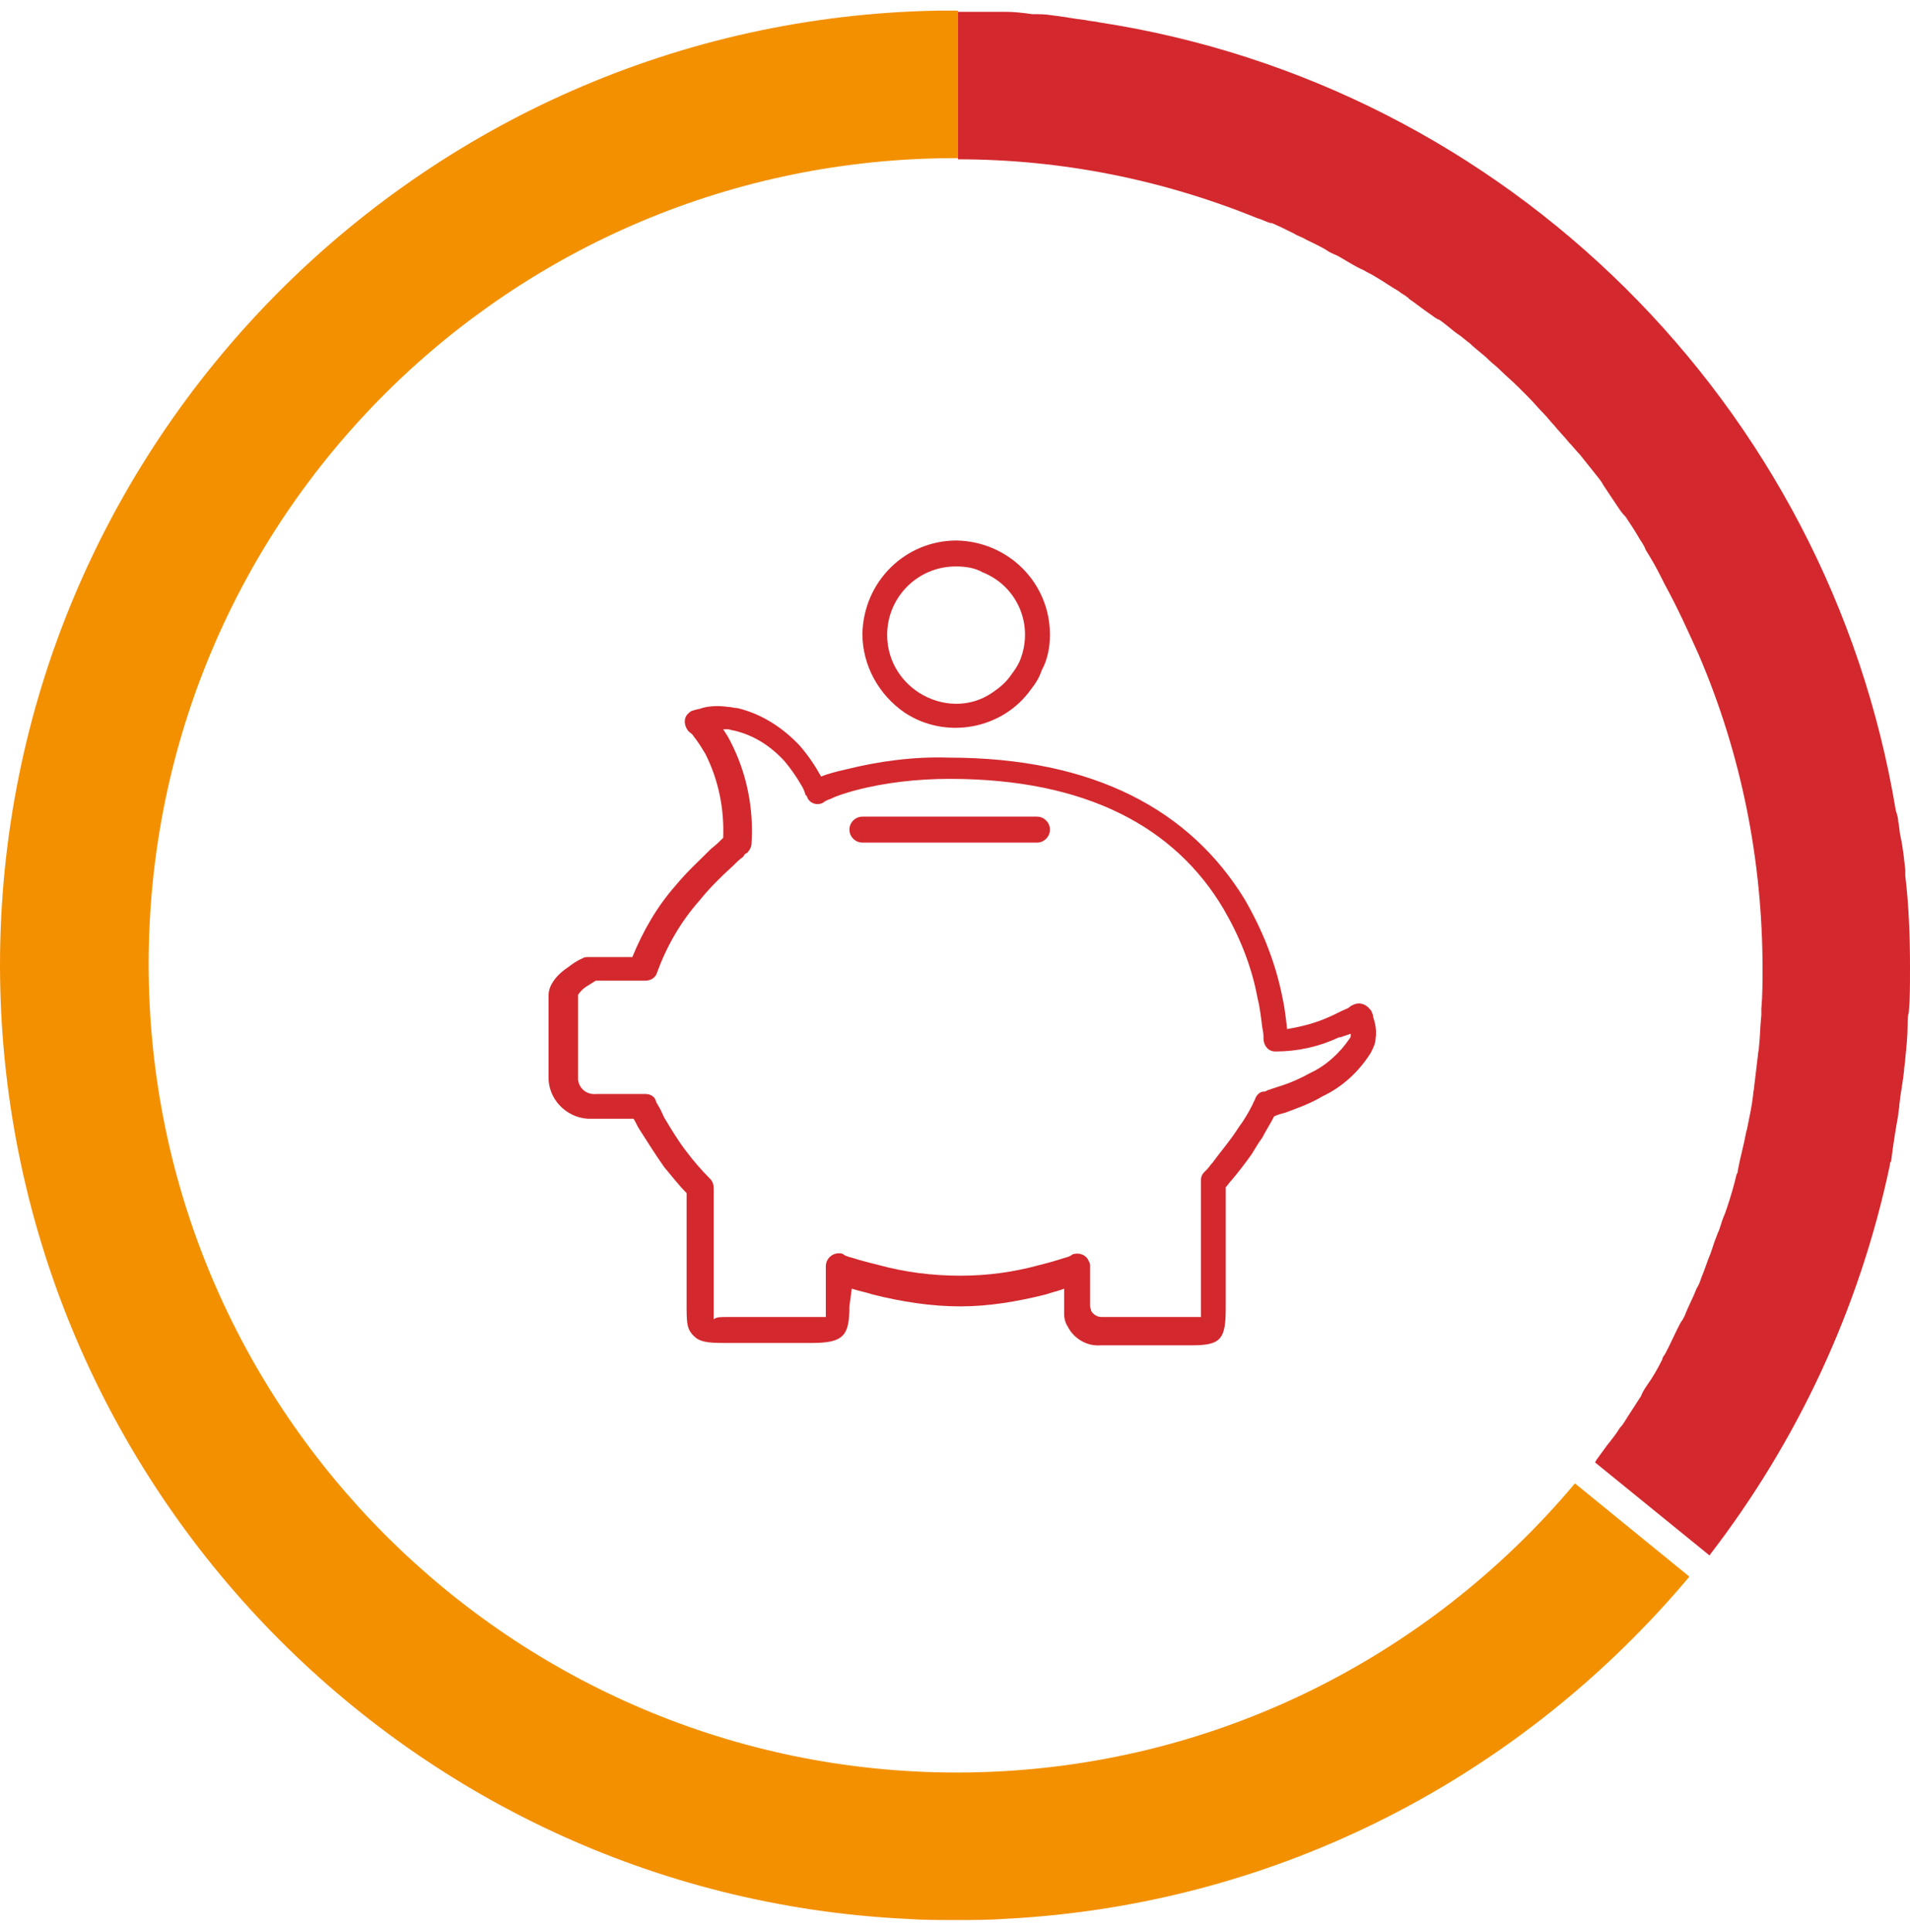 <?xml version="1.0" encoding="utf-8"?>
<!-- Generator: Adobe Illustrator 26.2.0, SVG Export Plug-In . SVG Version: 6.00 Build 0)  -->
<svg version="1.1" id="Layer_1" xmlns="http://www.w3.org/2000/svg" xmlns:xlink="http://www.w3.org/1999/xlink" x="0px" y="0px"
	 viewBox="0 0 161.9 163.7" style="enable-background:new 0 0 161.9 163.7;" xml:space="preserve">
<style type="text/css">
	.st0{fill:none;}
	.st1{fill:#F39000;}
	.st2{fill:#D3292E;}
	.st3{fill-rule:evenodd;clip-rule:evenodd;fill:#D3292E;}
</style>
<g>
	<g>
		<path class="st0" d="M79.5,0.9C35.5,1.7,0,37.6,0,81.8c0,0,0,0,0,0C0,37.7,35.5,1.7,79.5,0.9z"/>
		<path class="st1" d="M81.2,0.9L81.2,0.9c-0.1,0-0.1,0-0.2,0c-0.5,0-1,0-1.5,0c0.5,0,1,0,1.5,0C81,0.9,81.1,0.9,81.2,0.9z"/>
		<path class="st1" d="M81.2,13.4V0.9c-0.1,0-0.1,0-0.2,0c-0.5,0-1,0-1.5,0C35.5,1.7,0,37.7,0,81.8c0,0,0,0.1,0,0.1
			c0.1,43.2,34.1,78.6,76.8,80.7c1.4,0.1,2.8,0.1,4.2,0.1s2.8,0,4.2-0.1c23.3-1.2,43.9-12.2,58-29l-9.7-7.9
			c-12.6,15-31.4,24.5-52.4,24.5c-37.7,0-68.5-30.7-68.5-68.5S43.2,13.4,81,13.4L81.2,13.4z"/>
		<path class="st2" d="M160.9,94.5c0-0.3,0.1-0.6,0.1-0.9c0.1-1,0.3-1.9,0.4-2.9c0-0.3,0.1-0.7,0.1-1c0.1-1,0.2-1.9,0.2-2.9
			c0-0.3,0-0.7,0.1-1c0.1-1.2,0.1-2.3,0.1-3.5c0-0.1,0-0.2,0-0.4c0-2.6-0.1-5.2-0.4-7.7c0-0.1,0-0.3,0-0.5c-0.1-0.9-0.2-1.9-0.4-2.8
			c-0.1-0.4-0.1-0.9-0.2-1.3c0-0.3-0.1-0.6-0.2-0.9c-5.7-34.4-33-61.5-67.5-66.8c-0.4-0.1-0.8-0.1-1.2-0.2c-0.9-0.1-1.9-0.3-2.8-0.4
			c-0.6-0.1-1.1-0.1-1.7-0.1C86.8,1.1,86,1,85.2,1c-0.5,0-1.1,0-1.6,0c-0.4,0-0.8,0-1.1,0c-0.4,0-0.8,0-1.3,0v12.5
			c8.7,0,17.3,1.7,25.4,5c0.4,0.1,0.7,0.3,1.1,0.4c0,0,0.1,0,0.1,0c0.7,0.3,1.3,0.6,1.9,0.9c0.3,0.2,0.7,0.3,1,0.5
			c0.6,0.3,1.3,0.6,1.9,1c0.3,0.2,0.7,0.3,1,0.5c0.7,0.4,1.3,0.8,2,1.1c0.3,0.2,0.6,0.3,0.9,0.5c0.7,0.4,1.4,0.9,2.1,1.3
			c0.2,0.2,0.5,0.3,0.7,0.5c0,0,0.1,0,0.1,0.1c0.6,0.4,1.2,0.9,1.8,1.3c0.3,0.2,0.5,0.4,0.8,0.5c0.6,0.4,1.1,0.9,1.7,1.3
			c0.3,0.2,0.6,0.5,0.9,0.7c0.5,0.5,1.1,0.9,1.6,1.4c0.3,0.3,0.6,0.5,0.9,0.8c0.5,0.5,1.1,1,1.6,1.5c0.3,0.3,0.5,0.5,0.8,0.8
			c0,0,0,0,0,0c0.5,0.5,0.9,1,1.4,1.5c0.3,0.3,0.5,0.6,0.8,0.9c0.4,0.5,0.9,1,1.3,1.5c0.3,0.3,0.6,0.7,0.9,1c0.4,0.5,0.8,1,1.2,1.5
			c0.3,0.4,0.6,0.7,0.8,1.1c0.4,0.6,0.8,1.2,1.2,1.8c0.2,0.3,0.4,0.6,0.7,0.9c0,0,0,0,0,0c0.4,0.6,0.8,1.2,1.2,1.9
			c0.2,0.3,0.4,0.6,0.5,0.9c0.5,0.8,0.9,1.5,1.3,2.3c0.1,0.2,0.2,0.4,0.3,0.6c1.1,2,2,4,2.9,6c3.6,8.4,5.4,17.4,5.4,26.6
			c0,1.1,0,2.2-0.1,3.4c0,0.2,0,0.4,0,0.5c-0.1,0.9-0.1,1.8-0.2,2.7c0,0.3-0.1,0.5-0.1,0.8c-0.1,0.8-0.2,1.7-0.3,2.5
			c0,0.3-0.1,0.5-0.1,0.8c-0.1,0.9-0.3,1.8-0.5,2.8c0,0.1-0.1,0.3-0.1,0.4c-0.2,1.1-0.5,2.1-0.7,3.2c0,0.1,0,0.2-0.1,0.3
			c-0.2,0.9-0.5,1.9-0.8,2.8c-0.1,0.3-0.2,0.6-0.3,0.8c-0.2,0.5-0.3,1-0.5,1.4c-0.1,0.3-0.2,0.5-0.3,0.8c-0.1,0.3-0.2,0.6-0.3,0.9
			c-0.3,0.7-0.5,1.4-0.8,2.1c-0.1,0.3-0.2,0.6-0.4,0.9c-0.3,0.8-0.7,1.5-1,2.3c-0.1,0.2-0.2,0.4-0.3,0.5c-0.5,0.9-0.9,1.9-1.4,2.8
			c-0.1,0.1-0.2,0.3-0.2,0.4c-0.4,0.8-0.8,1.5-1.3,2.2c-0.2,0.3-0.4,0.6-0.5,0.9c-0.4,0.6-0.7,1.1-1.1,1.7c-0.2,0.3-0.4,0.7-0.7,1
			c-0.3,0.5-0.7,1-1.1,1.5c-0.3,0.4-0.5,0.7-0.8,1.1c-0.1,0.1-0.1,0.2-0.2,0.3l0.1,0.1l9.6,7.8c7.4-9.6,12.7-20.8,15.3-33.1
			c0-0.1,0-0.2,0.1-0.3C160.5,96.8,160.7,95.6,160.9,94.5z"/>
	</g>
	<path id="Piggybank" class="st3" d="M89,53.8c0-4.4-3.5-7.9-7.9-8c-4.4,0-7.9,3.5-8,7.9c0,2.7,1.4,5.2,3.6,6.7
		c3.5,2.3,8.3,1.4,10.7-2c0.4-0.5,0.7-1,0.9-1.6C88.8,55.9,89,54.8,89,53.8z M72,110.7c0,2.5-0.5,3.1-3.2,3.1h-7.4
		c-1.5,0-2.1-0.1-2.6-0.6c-0.5-0.5-0.6-0.9-0.6-2.3v-0.2l0-9.6c-0.7-0.7-1.3-1.5-1.9-2.2c-0.7-1-1.4-2.1-2.1-3.2
		c-0.2-0.3-0.3-0.6-0.5-0.9h-3.5c-1.9,0.1-3.6-1.4-3.7-3.3v-7.2c0-0.3,0.1-0.6,0.2-0.8c0.3-0.6,0.8-1.1,1.4-1.5
		c0.4-0.3,0.8-0.6,1.3-0.8c0.1-0.1,0.3-0.1,0.5-0.1h3.7c0.9-2.2,2.1-4.3,3.7-6.1c0.9-1.1,2-2.1,3-3.1c0.4-0.3,0.7-0.6,1-0.9
		c0.1-2.5-0.4-4.9-1.5-7.1c-0.3-0.5-0.6-1-1-1.5c-0.1-0.2-0.3-0.3-0.4-0.4c-0.4-0.4-0.5-1.1-0.1-1.5c0.1-0.1,0.3-0.3,0.5-0.3
		c0.2-0.1,0.5-0.1,0.7-0.2c0.7-0.2,1.5-0.2,2.2-0.1c0.3,0,0.5,0.1,0.8,0.1c2.1,0.5,3.9,1.7,5.3,3.2c0.7,0.8,1.3,1.7,1.8,2.6
		c0.5-0.2,1.2-0.4,2.1-0.6c2.8-0.7,5.8-1.1,8.7-1c12.4,0,20.5,4.5,25.1,12c1.5,2.6,2.6,5.3,3.2,8.3c0.2,0.9,0.3,1.8,0.4,2.7
		c1.2-0.2,2.4-0.5,3.5-1c0.5-0.2,1-0.5,1.5-0.7c0.3-0.1,0.4-0.3,0.5-0.3c0.5-0.3,1.1-0.2,1.5,0.3c0,0,0.1,0.1,0.1,0.1
		c0.1,0.2,0.2,0.4,0.2,0.6c0.2,0.6,0.3,1.2,0.2,1.8c0,0.4-0.2,0.8-0.4,1.2c-1,1.6-2.4,2.9-4.1,3.7c-1,0.6-2.1,1-3.2,1.4
		c-0.4,0.1-0.7,0.2-0.9,0.3c-0.3,0.6-0.7,1.2-1,1.8c-0.3,0.4-0.6,0.9-0.9,1.4c-0.5,0.7-1.1,1.5-1.7,2.2c-0.2,0.2-0.3,0.4-0.5,0.6
		v10.2c0,2.7-0.4,3.2-2.9,3.2h-7.7c-1.2,0.1-2.3-0.6-2.8-1.6c-0.2-0.3-0.3-0.7-0.3-1c0-0.1,0-0.2,0-0.3c0-0.2,0-0.2,0-0.2v-1.7
		c-0.5,0.2-1,0.3-1.6,0.5c-2.4,0.6-4.8,1-7.2,1c-2.5,0-5-0.4-7.4-1c-0.6-0.2-1.2-0.3-1.8-0.5L72,110.7z M61.5,111.6h7.4
		c0.3,0,0.5,0,0.8,0l0,0c0.2,0,0.3,0,0.3,0c0,0,0-0.1,0-0.3c0-0.2,0-0.5,0-0.7v-3.3c0-0.6,0.5-1.1,1.1-1.1c0.1,0,0.3,0,0.4,0.1
		c0.1,0.1,0.4,0.2,0.8,0.3c0.6,0.2,1.4,0.4,2.2,0.6c2.2,0.6,4.5,0.9,6.9,0.9c2.3,0,4.5-0.3,6.7-0.9c0.8-0.2,1.5-0.4,2.1-0.6
		c0.4-0.1,0.6-0.2,0.7-0.3c0.5-0.2,1.2,0,1.4,0.6c0.1,0.1,0.1,0.3,0.1,0.4v3.2c0,0.1,0,0.1,0,0.2c0,0.1,0.1,0.3,0.1,0.4
		c0.2,0.3,0.5,0.5,0.9,0.5h7.6c0.4,0,0.7,0,0.8,0c0-0.2,0-0.4,0-1V100c0-0.3,0.1-0.5,0.3-0.7c0,0,0.1-0.1,0.2-0.2
		c0.2-0.2,0.3-0.4,0.5-0.6c0.5-0.7,1.1-1.4,1.6-2.1c0.3-0.4,0.6-0.9,0.9-1.3c0.4-0.6,0.8-1.3,1.1-2c0.1-0.3,0.4-0.6,0.7-0.6
		c0.1,0,0.2,0,0.3-0.1c0.3-0.1,0.6-0.2,0.9-0.3c1-0.3,1.9-0.7,2.8-1.2c1.3-0.6,2.5-1.7,3.3-2.9c0.1-0.1,0.1-0.2,0.1-0.4
		c-0.3,0.1-0.6,0.2-0.9,0.3l-0.1,0c-1.7,0.8-3.5,1.2-5.4,1.2c-0.6,0-1-0.5-1-1.1c0-0.2,0-0.5-0.1-0.9c-0.1-0.8-0.2-1.7-0.4-2.5
		c-0.5-2.7-1.5-5.2-2.9-7.6c-4.1-6.9-11.6-11-23.2-11c-2.7,0-5.5,0.3-8.1,1c-0.7,0.2-1.4,0.4-2,0.7c-0.3,0.1-0.5,0.2-0.6,0.3
		c-0.5,0.3-1.2,0.1-1.4-0.5c0,0,0-0.1-0.1-0.1c-0.1-0.3-0.2-0.6-0.4-0.9c-0.4-0.7-0.9-1.4-1.4-2c-1.2-1.3-2.6-2.2-4.3-2.6
		c-0.2,0-0.3-0.1-0.5-0.1c-0.1,0-0.3,0-0.4,0c0.2,0.3,0.4,0.6,0.6,1c1.4,2.7,2,5.7,1.8,8.7c0,0.3-0.2,0.6-0.4,0.8
		c-0.1,0-0.2,0.1-0.3,0.3c-0.3,0.2-0.6,0.5-0.9,0.8c-1,0.9-2,1.9-2.8,2.9c-1.6,1.8-2.8,3.9-3.6,6.1c-0.1,0.4-0.5,0.7-1,0.7h-4.2
		c-0.3,0.2-0.5,0.3-0.8,0.5c-0.3,0.2-0.5,0.4-0.7,0.7v7.2c0.1,0.8,0.8,1.3,1.6,1.2h4.1c0.4,0,0.8,0.2,0.9,0.6c0,0.1,0.1,0.2,0.2,0.4
		c0.2,0.3,0.3,0.6,0.5,1c0.6,1,1.2,2,1.9,2.9c0.6,0.8,1.3,1.6,2,2.3c0.2,0.2,0.3,0.5,0.3,0.8l0,10.1v0.2c0,0.4,0,0.6,0,0.8
		C60.7,111.6,61.1,111.6,61.5,111.6z M81,48c-3.2,0-5.8,2.6-5.8,5.8c0,2,1,3.8,2.7,4.9c1.9,1.2,4.3,1.3,6.2,0
		c0.6-0.4,1.2-0.9,1.6-1.5c0.3-0.4,0.5-0.7,0.7-1.1c1.3-3-0.1-6.4-3.1-7.6C82.6,48.1,81.8,48,81,48L81,48z M87.9,71.4
		c0.6,0,1.1-0.5,1.1-1.1s-0.5-1.1-1.1-1.1H73.1c-0.6,0-1.1,0.5-1.1,1.1s0.5,1.1,1.1,1.1H87.9z"/>
</g>
</svg>
